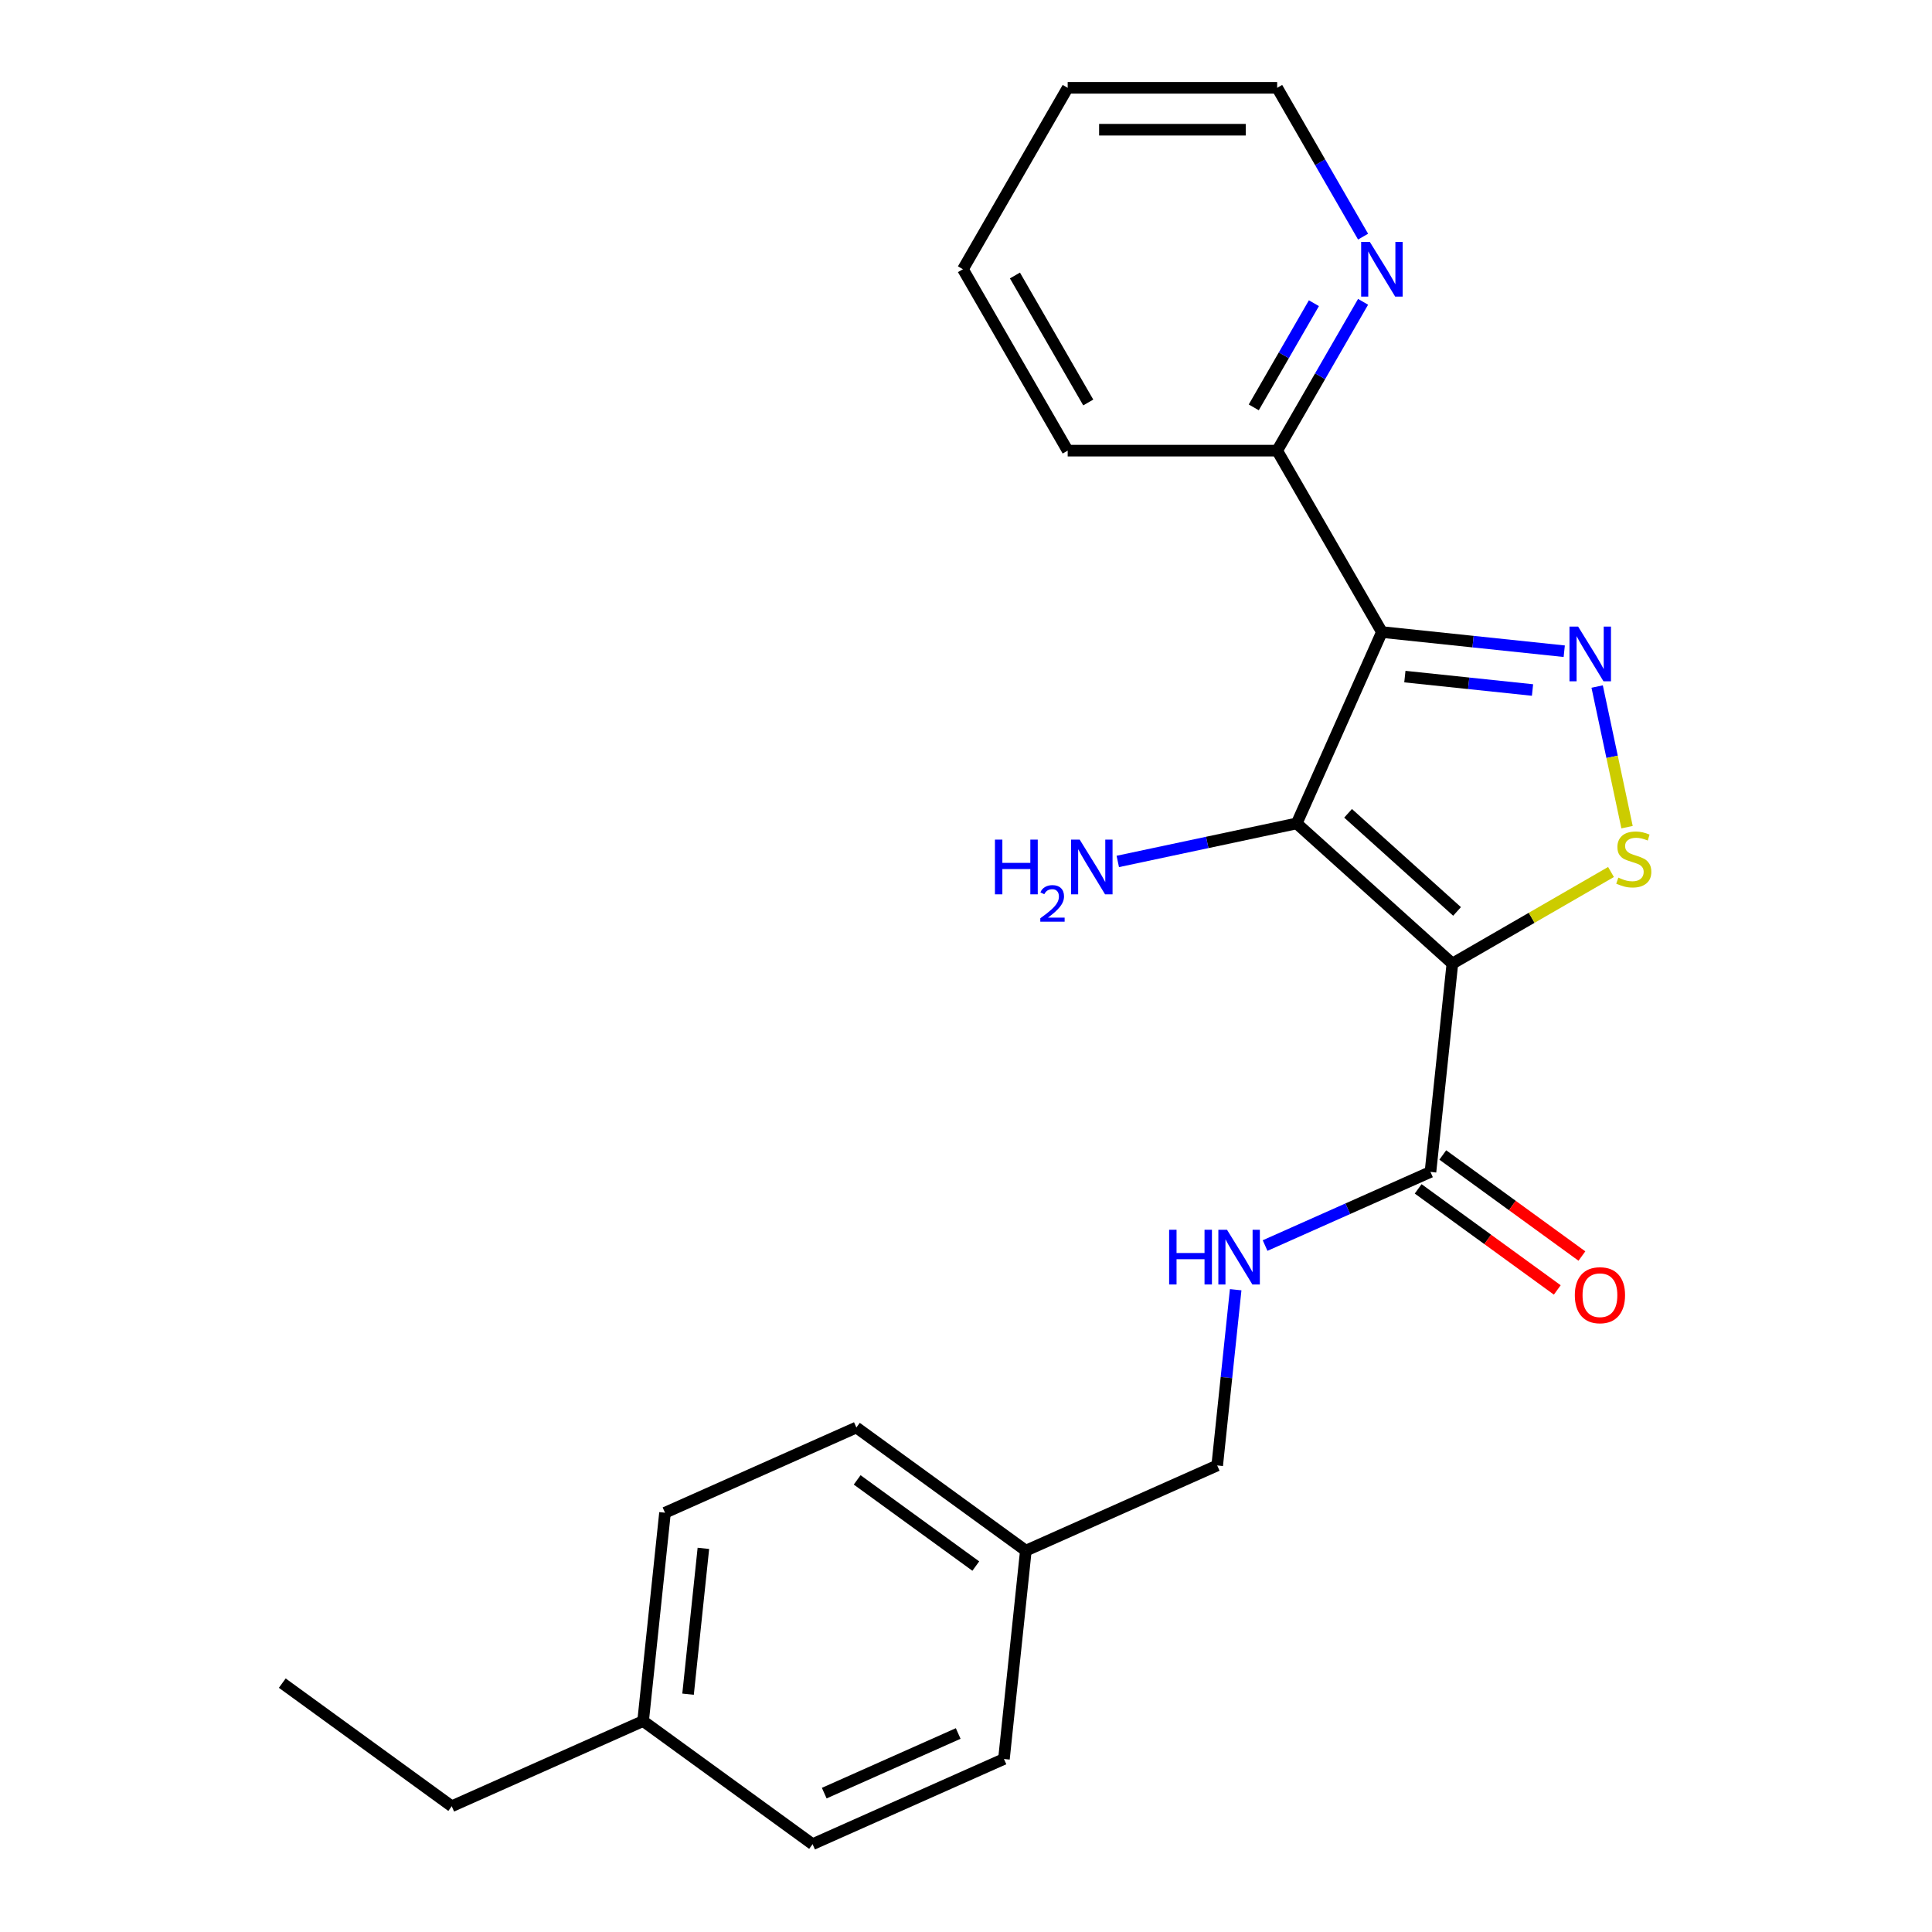 <?xml version='1.0' encoding='iso-8859-1'?>
<svg version='1.1' baseProfile='full'
              xmlns='http://www.w3.org/2000/svg'
                      xmlns:rdkit='http://www.rdkit.org/xml'
                      xmlns:xlink='http://www.w3.org/1999/xlink'
                  xml:space='preserve'
width='1000px' height='1000px' viewBox='0 0 1000 1000'>
<!-- END OF HEADER -->
<rect style='opacity:1.0;fill:#FFFFFF;stroke:none' width='1000' height='1000' x='0' y='0'> </rect>
<path class='bond-0' d='M 751.743,498.752 L 671.168,426.201' style='fill:none;fill-rule:evenodd;stroke:#000000;stroke-width:6px;stroke-linecap:butt;stroke-linejoin:miter;stroke-opacity:1' />
<path class='bond-0' d='M 754.167,471.754 L 697.764,420.969' style='fill:none;fill-rule:evenodd;stroke:#000000;stroke-width:6px;stroke-linecap:butt;stroke-linejoin:miter;stroke-opacity:1' />
<path class='bond-3' d='M 751.743,498.752 L 792.797,475.049' style='fill:none;fill-rule:evenodd;stroke:#000000;stroke-width:6px;stroke-linecap:butt;stroke-linejoin:miter;stroke-opacity:1' />
<path class='bond-3' d='M 792.797,475.049 L 833.851,451.347' style='fill:none;fill-rule:evenodd;stroke:#CCCC00;stroke-width:6px;stroke-linecap:butt;stroke-linejoin:miter;stroke-opacity:1' />
<path class='bond-4' d='M 751.743,498.752 L 740.41,606.583' style='fill:none;fill-rule:evenodd;stroke:#000000;stroke-width:6px;stroke-linecap:butt;stroke-linejoin:miter;stroke-opacity:1' />
<path class='bond-1' d='M 671.168,426.201 L 715.268,327.15' style='fill:none;fill-rule:evenodd;stroke:#000000;stroke-width:6px;stroke-linecap:butt;stroke-linejoin:miter;stroke-opacity:1' />
<path class='bond-8' d='M 671.168,426.201 L 624.865,436.043' style='fill:none;fill-rule:evenodd;stroke:#000000;stroke-width:6px;stroke-linecap:butt;stroke-linejoin:miter;stroke-opacity:1' />
<path class='bond-8' d='M 624.865,436.043 L 578.563,445.885' style='fill:none;fill-rule:evenodd;stroke:#0000FF;stroke-width:6px;stroke-linecap:butt;stroke-linejoin:miter;stroke-opacity:1' />
<path class='bond-5' d='M 715.268,327.15 L 661.056,233.252' style='fill:none;fill-rule:evenodd;stroke:#000000;stroke-width:6px;stroke-linecap:butt;stroke-linejoin:miter;stroke-opacity:1' />
<path class='bond-23' d='M 715.268,327.15 L 762.458,332.11' style='fill:none;fill-rule:evenodd;stroke:#000000;stroke-width:6px;stroke-linecap:butt;stroke-linejoin:miter;stroke-opacity:1' />
<path class='bond-23' d='M 762.458,332.11 L 809.648,337.07' style='fill:none;fill-rule:evenodd;stroke:#0000FF;stroke-width:6px;stroke-linecap:butt;stroke-linejoin:miter;stroke-opacity:1' />
<path class='bond-23' d='M 727.158,350.205 L 760.192,353.677' style='fill:none;fill-rule:evenodd;stroke:#000000;stroke-width:6px;stroke-linecap:butt;stroke-linejoin:miter;stroke-opacity:1' />
<path class='bond-23' d='M 760.192,353.677 L 793.225,357.148' style='fill:none;fill-rule:evenodd;stroke:#0000FF;stroke-width:6px;stroke-linecap:butt;stroke-linejoin:miter;stroke-opacity:1' />
<path class='bond-2' d='M 826.685,355.355 L 834.42,391.747' style='fill:none;fill-rule:evenodd;stroke:#0000FF;stroke-width:6px;stroke-linecap:butt;stroke-linejoin:miter;stroke-opacity:1' />
<path class='bond-2' d='M 834.42,391.747 L 842.156,428.14' style='fill:none;fill-rule:evenodd;stroke:#CCCC00;stroke-width:6px;stroke-linecap:butt;stroke-linejoin:miter;stroke-opacity:1' />
<path class='bond-6' d='M 740.41,606.583 L 697.609,625.639' style='fill:none;fill-rule:evenodd;stroke:#000000;stroke-width:6px;stroke-linecap:butt;stroke-linejoin:miter;stroke-opacity:1' />
<path class='bond-6' d='M 697.609,625.639 L 654.809,644.694' style='fill:none;fill-rule:evenodd;stroke:#0000FF;stroke-width:6px;stroke-linecap:butt;stroke-linejoin:miter;stroke-opacity:1' />
<path class='bond-9' d='M 734.037,615.354 L 770.04,641.512' style='fill:none;fill-rule:evenodd;stroke:#000000;stroke-width:6px;stroke-linecap:butt;stroke-linejoin:miter;stroke-opacity:1' />
<path class='bond-9' d='M 770.04,641.512 L 806.044,667.671' style='fill:none;fill-rule:evenodd;stroke:#FF0000;stroke-width:6px;stroke-linecap:butt;stroke-linejoin:miter;stroke-opacity:1' />
<path class='bond-9' d='M 746.783,597.811 L 782.786,623.969' style='fill:none;fill-rule:evenodd;stroke:#000000;stroke-width:6px;stroke-linecap:butt;stroke-linejoin:miter;stroke-opacity:1' />
<path class='bond-9' d='M 782.786,623.969 L 818.79,650.127' style='fill:none;fill-rule:evenodd;stroke:#FF0000;stroke-width:6px;stroke-linecap:butt;stroke-linejoin:miter;stroke-opacity:1' />
<path class='bond-7' d='M 661.056,233.252 L 683.292,194.738' style='fill:none;fill-rule:evenodd;stroke:#000000;stroke-width:6px;stroke-linecap:butt;stroke-linejoin:miter;stroke-opacity:1' />
<path class='bond-7' d='M 683.292,194.738 L 705.528,156.224' style='fill:none;fill-rule:evenodd;stroke:#0000FF;stroke-width:6px;stroke-linecap:butt;stroke-linejoin:miter;stroke-opacity:1' />
<path class='bond-7' d='M 648.947,210.855 L 664.512,183.895' style='fill:none;fill-rule:evenodd;stroke:#000000;stroke-width:6px;stroke-linecap:butt;stroke-linejoin:miter;stroke-opacity:1' />
<path class='bond-7' d='M 664.512,183.895 L 680.077,156.936' style='fill:none;fill-rule:evenodd;stroke:#0000FF;stroke-width:6px;stroke-linecap:butt;stroke-linejoin:miter;stroke-opacity:1' />
<path class='bond-18' d='M 661.056,233.252 L 552.631,233.252' style='fill:none;fill-rule:evenodd;stroke:#000000;stroke-width:6px;stroke-linecap:butt;stroke-linejoin:miter;stroke-opacity:1' />
<path class='bond-10' d='M 639.585,667.554 L 634.805,713.034' style='fill:none;fill-rule:evenodd;stroke:#0000FF;stroke-width:6px;stroke-linecap:butt;stroke-linejoin:miter;stroke-opacity:1' />
<path class='bond-10' d='M 634.805,713.034 L 630.025,758.514' style='fill:none;fill-rule:evenodd;stroke:#000000;stroke-width:6px;stroke-linecap:butt;stroke-linejoin:miter;stroke-opacity:1' />
<path class='bond-17' d='M 705.528,122.483 L 683.292,83.969' style='fill:none;fill-rule:evenodd;stroke:#0000FF;stroke-width:6px;stroke-linecap:butt;stroke-linejoin:miter;stroke-opacity:1' />
<path class='bond-17' d='M 683.292,83.969 L 661.056,45.455' style='fill:none;fill-rule:evenodd;stroke:#000000;stroke-width:6px;stroke-linecap:butt;stroke-linejoin:miter;stroke-opacity:1' />
<path class='bond-11' d='M 630.025,758.514 L 530.974,802.614' style='fill:none;fill-rule:evenodd;stroke:#000000;stroke-width:6px;stroke-linecap:butt;stroke-linejoin:miter;stroke-opacity:1' />
<path class='bond-13' d='M 530.974,802.614 L 519.641,910.445' style='fill:none;fill-rule:evenodd;stroke:#000000;stroke-width:6px;stroke-linecap:butt;stroke-linejoin:miter;stroke-opacity:1' />
<path class='bond-14' d='M 530.974,802.614 L 443.257,738.884' style='fill:none;fill-rule:evenodd;stroke:#000000;stroke-width:6px;stroke-linecap:butt;stroke-linejoin:miter;stroke-opacity:1' />
<path class='bond-14' d='M 505.07,810.598 L 443.668,765.987' style='fill:none;fill-rule:evenodd;stroke:#000000;stroke-width:6px;stroke-linecap:butt;stroke-linejoin:miter;stroke-opacity:1' />
<path class='bond-12' d='M 332.872,890.815 L 344.206,782.984' style='fill:none;fill-rule:evenodd;stroke:#000000;stroke-width:6px;stroke-linecap:butt;stroke-linejoin:miter;stroke-opacity:1' />
<path class='bond-12' d='M 356.138,876.907 L 364.072,801.425' style='fill:none;fill-rule:evenodd;stroke:#000000;stroke-width:6px;stroke-linecap:butt;stroke-linejoin:miter;stroke-opacity:1' />
<path class='bond-19' d='M 332.872,890.815 L 233.821,934.915' style='fill:none;fill-rule:evenodd;stroke:#000000;stroke-width:6px;stroke-linecap:butt;stroke-linejoin:miter;stroke-opacity:1' />
<path class='bond-24' d='M 332.872,890.815 L 420.59,954.545' style='fill:none;fill-rule:evenodd;stroke:#000000;stroke-width:6px;stroke-linecap:butt;stroke-linejoin:miter;stroke-opacity:1' />
<path class='bond-16' d='M 519.641,910.445 L 420.59,954.545' style='fill:none;fill-rule:evenodd;stroke:#000000;stroke-width:6px;stroke-linecap:butt;stroke-linejoin:miter;stroke-opacity:1' />
<path class='bond-16' d='M 495.963,897.25 L 426.627,928.12' style='fill:none;fill-rule:evenodd;stroke:#000000;stroke-width:6px;stroke-linecap:butt;stroke-linejoin:miter;stroke-opacity:1' />
<path class='bond-15' d='M 443.257,738.884 L 344.206,782.984' style='fill:none;fill-rule:evenodd;stroke:#000000;stroke-width:6px;stroke-linecap:butt;stroke-linejoin:miter;stroke-opacity:1' />
<path class='bond-25' d='M 661.056,45.455 L 552.631,45.455' style='fill:none;fill-rule:evenodd;stroke:#000000;stroke-width:6px;stroke-linecap:butt;stroke-linejoin:miter;stroke-opacity:1' />
<path class='bond-25' d='M 644.792,67.139 L 568.895,67.139' style='fill:none;fill-rule:evenodd;stroke:#000000;stroke-width:6px;stroke-linecap:butt;stroke-linejoin:miter;stroke-opacity:1' />
<path class='bond-22' d='M 552.631,233.252 L 498.419,139.353' style='fill:none;fill-rule:evenodd;stroke:#000000;stroke-width:6px;stroke-linecap:butt;stroke-linejoin:miter;stroke-opacity:1' />
<path class='bond-22' d='M 563.279,208.325 L 525.33,142.596' style='fill:none;fill-rule:evenodd;stroke:#000000;stroke-width:6px;stroke-linecap:butt;stroke-linejoin:miter;stroke-opacity:1' />
<path class='bond-20' d='M 233.821,934.915 L 146.104,871.185' style='fill:none;fill-rule:evenodd;stroke:#000000;stroke-width:6px;stroke-linecap:butt;stroke-linejoin:miter;stroke-opacity:1' />
<path class='bond-21' d='M 552.631,45.455 L 498.419,139.353' style='fill:none;fill-rule:evenodd;stroke:#000000;stroke-width:6px;stroke-linecap:butt;stroke-linejoin:miter;stroke-opacity:1' />
<path  class='atom-3' d='M 816.839 324.324
L 826.119 339.324
Q 827.039 340.804, 828.519 343.484
Q 829.999 346.164, 830.079 346.324
L 830.079 324.324
L 833.839 324.324
L 833.839 352.644
L 829.959 352.644
L 819.999 336.244
Q 818.839 334.324, 817.599 332.124
Q 816.399 329.924, 816.039 329.244
L 816.039 352.644
L 812.359 352.644
L 812.359 324.324
L 816.839 324.324
' fill='#0000FF'/>
<path  class='atom-4' d='M 837.642 454.259
Q 837.962 454.379, 839.282 454.939
Q 840.602 455.499, 842.042 455.859
Q 843.522 456.179, 844.962 456.179
Q 847.642 456.179, 849.202 454.899
Q 850.762 453.579, 850.762 451.299
Q 850.762 449.739, 849.962 448.779
Q 849.202 447.819, 848.002 447.299
Q 846.802 446.779, 844.802 446.179
Q 842.282 445.419, 840.762 444.699
Q 839.282 443.979, 838.202 442.459
Q 837.162 440.939, 837.162 438.379
Q 837.162 434.819, 839.562 432.619
Q 842.002 430.419, 846.802 430.419
Q 850.082 430.419, 853.802 431.979
L 852.882 435.059
Q 849.482 433.659, 846.922 433.659
Q 844.162 433.659, 842.642 434.819
Q 841.122 435.939, 841.162 437.899
Q 841.162 439.419, 841.922 440.339
Q 842.722 441.259, 843.842 441.779
Q 845.002 442.299, 846.922 442.899
Q 849.482 443.699, 851.002 444.499
Q 852.522 445.299, 853.602 446.939
Q 854.722 448.539, 854.722 451.299
Q 854.722 455.219, 852.082 457.339
Q 849.482 459.419, 845.122 459.419
Q 842.602 459.419, 840.682 458.859
Q 838.802 458.339, 836.562 457.419
L 837.642 454.259
' fill='#CCCC00'/>
<path  class='atom-7' d='M 605.139 636.523
L 608.979 636.523
L 608.979 648.563
L 623.459 648.563
L 623.459 636.523
L 627.299 636.523
L 627.299 664.843
L 623.459 664.843
L 623.459 651.763
L 608.979 651.763
L 608.979 664.843
L 605.139 664.843
L 605.139 636.523
' fill='#0000FF'/>
<path  class='atom-7' d='M 635.099 636.523
L 644.379 651.523
Q 645.299 653.003, 646.779 655.683
Q 648.259 658.363, 648.339 658.523
L 648.339 636.523
L 652.099 636.523
L 652.099 664.843
L 648.219 664.843
L 638.259 648.443
Q 637.099 646.523, 635.859 644.323
Q 634.659 642.123, 634.299 641.443
L 634.299 664.843
L 630.619 664.843
L 630.619 636.523
L 635.099 636.523
' fill='#0000FF'/>
<path  class='atom-8' d='M 709.008 125.193
L 718.288 140.193
Q 719.208 141.673, 720.688 144.353
Q 722.168 147.033, 722.248 147.193
L 722.248 125.193
L 726.008 125.193
L 726.008 153.513
L 722.128 153.513
L 712.168 137.113
Q 711.008 135.193, 709.768 132.993
Q 708.568 130.793, 708.208 130.113
L 708.208 153.513
L 704.528 153.513
L 704.528 125.193
L 709.008 125.193
' fill='#0000FF'/>
<path  class='atom-9' d='M 514.98 434.584
L 518.82 434.584
L 518.82 446.624
L 533.3 446.624
L 533.3 434.584
L 537.14 434.584
L 537.14 462.904
L 533.3 462.904
L 533.3 449.824
L 518.82 449.824
L 518.82 462.904
L 514.98 462.904
L 514.98 434.584
' fill='#0000FF'/>
<path  class='atom-9' d='M 538.512 461.911
Q 539.199 460.142, 540.836 459.165
Q 542.472 458.162, 544.743 458.162
Q 547.568 458.162, 549.152 459.693
Q 550.736 461.224, 550.736 463.943
Q 550.736 466.715, 548.676 469.303
Q 546.644 471.89, 542.42 474.952
L 551.052 474.952
L 551.052 477.064
L 538.46 477.064
L 538.46 475.295
Q 541.944 472.814, 544.004 470.966
Q 546.089 469.118, 547.092 467.455
Q 548.096 465.791, 548.096 464.075
Q 548.096 462.28, 547.198 461.277
Q 546.3 460.274, 544.743 460.274
Q 543.238 460.274, 542.235 460.881
Q 541.232 461.488, 540.519 462.835
L 538.512 461.911
' fill='#0000FF'/>
<path  class='atom-9' d='M 558.852 434.584
L 568.132 449.584
Q 569.052 451.064, 570.532 453.744
Q 572.012 456.424, 572.092 456.584
L 572.092 434.584
L 575.852 434.584
L 575.852 462.904
L 571.972 462.904
L 562.012 446.504
Q 560.852 444.584, 559.612 442.384
Q 558.412 440.184, 558.052 439.504
L 558.052 462.904
L 554.372 462.904
L 554.372 434.584
L 558.852 434.584
' fill='#0000FF'/>
<path  class='atom-10' d='M 815.127 670.393
Q 815.127 663.593, 818.487 659.793
Q 821.847 655.993, 828.127 655.993
Q 834.407 655.993, 837.767 659.793
Q 841.127 663.593, 841.127 670.393
Q 841.127 677.273, 837.727 681.193
Q 834.327 685.073, 828.127 685.073
Q 821.887 685.073, 818.487 681.193
Q 815.127 677.313, 815.127 670.393
M 828.127 681.873
Q 832.447 681.873, 834.767 678.993
Q 837.127 676.073, 837.127 670.393
Q 837.127 664.833, 834.767 662.033
Q 832.447 659.193, 828.127 659.193
Q 823.807 659.193, 821.447 661.993
Q 819.127 664.793, 819.127 670.393
Q 819.127 676.113, 821.447 678.993
Q 823.807 681.873, 828.127 681.873
' fill='#FF0000'/>
</svg>
